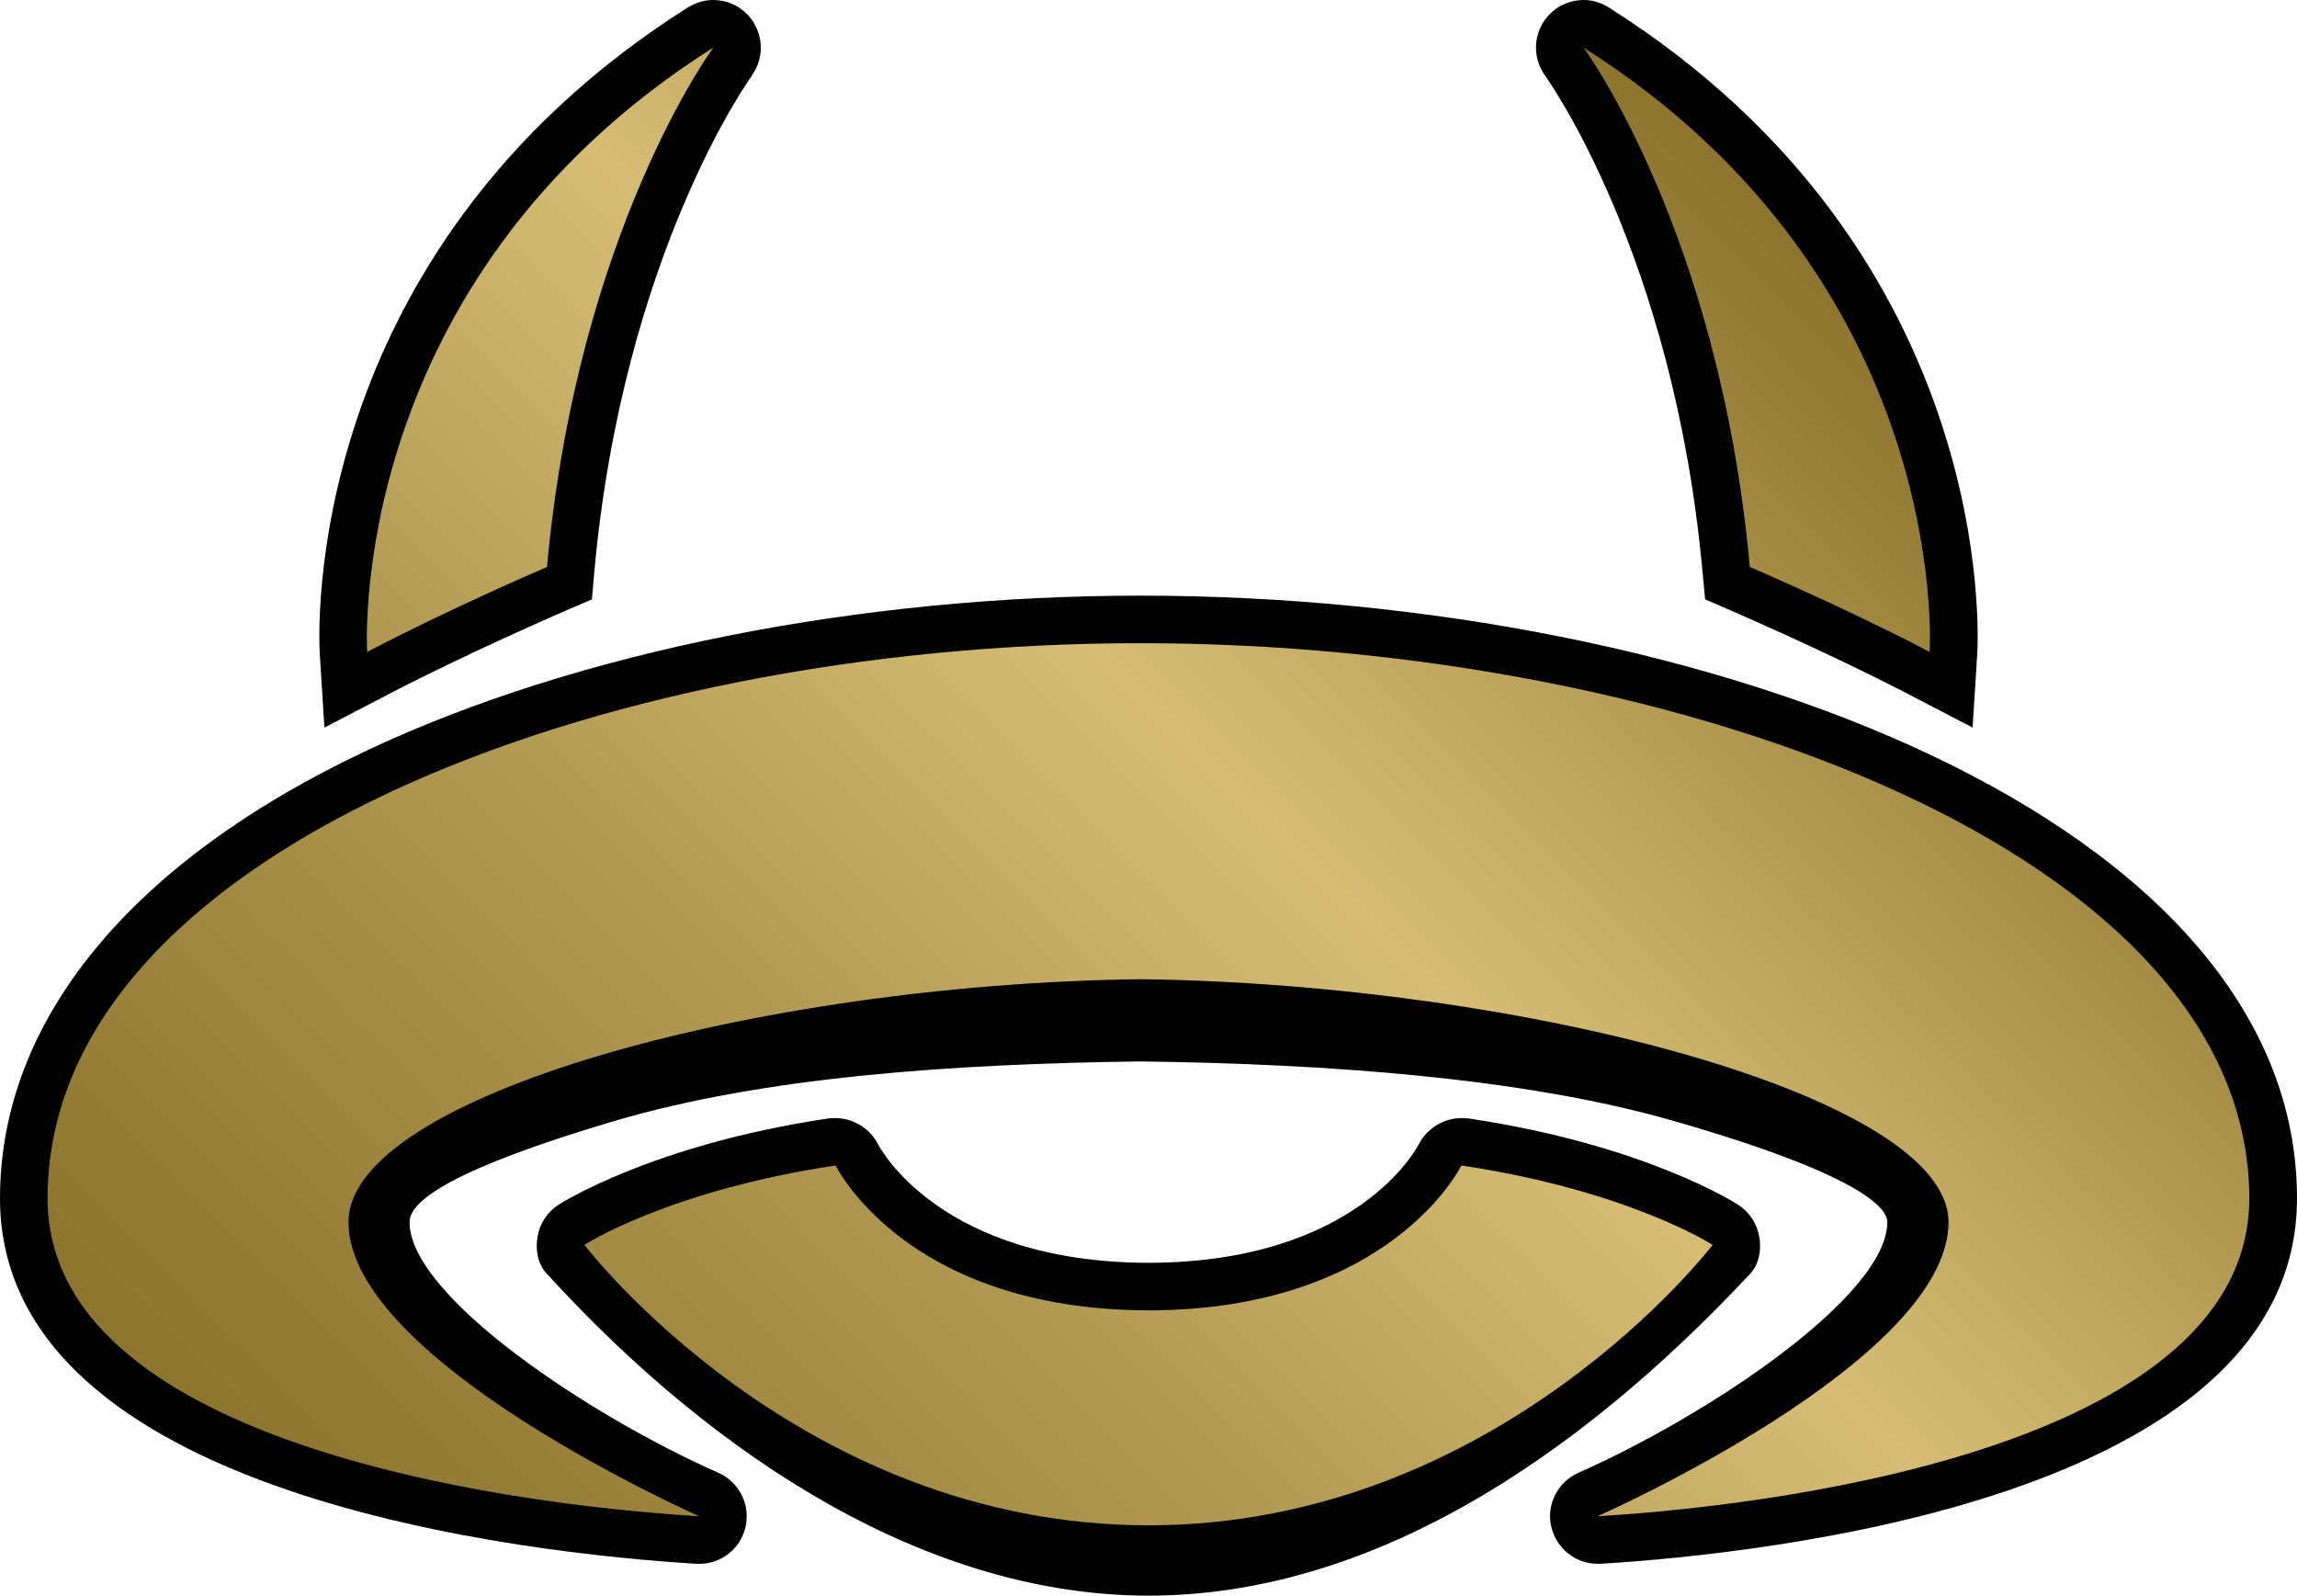 <svg xmlns="http://www.w3.org/2000/svg" xmlns:xlink="http://www.w3.org/1999/xlink" width="600" height="416.789"><defs><linearGradient x2="1" id="a" gradientUnits="userSpaceOnUse" gradientTransform="matrix(30.631 30.631 30.631 -30.631 677.074 464.4)"><stop offset="0" stop-color="#8d742f"/><stop offset=".35" stop-color="#b39a54"/><stop offset=".6" stop-color="#d7bd74"/><stop offset="1" stop-color="#8d742f"/></linearGradient><linearGradient x2="1" id="b" xlink:href="#a" gradientUnits="userSpaceOnUse" gradientTransform="matrix(364.72 -364.72 364.72 364.719 117.63 438.43)"/></defs><path d="M297.863 155.587c-73.537 0-146.98 14.645-201.49 40.186C34.186 224.933 0 266.56 0 313.02c0 78.288 139.215 92.838 181.914 95.446h.738c5.727 0 10.704-3.858 12.05-9.49 1.393-5.81-1.536-11.86-7.073-14.277-33.912-15.027-80.647-46.187-80.647-65.488 0-5.728 11.907-14.05 53.248-26.327 39.496-11.716 89.636-15.026 137.633-15.633 47.532.607 99.815 4.096 139.81 15.68 48.045 13.86 55.308 22.517 55.308 26.28 0 19.253-46.698 50.46-80.704 65.487-5.49 2.464-8.465 8.465-7.025 14.276 1.406 5.632 6.383 9.49 12.05 9.49h.798C460.748 405.858 600 391.308 600 313.02c0-98.553-153.623-157.433-302.138-157.433m159.35 177.067c2.322-2.512 2.93-6.24 2.322-9.632-.607-3.44-2.56-6.418-5.49-8.323-.975-.61-24.598-15.718-70.51-22.565-.61-.038-1.156-.085-1.764-.085-4.655 0-8.977 2.643-11.168 6.834-.643 1.298-16.503 30.84-70.596 30.97-54.093-.13-69.953-29.672-70.656-30.97-2.143-4.19-6.513-6.834-11.157-6.834-.56 0-1.166.047-1.774.085-45.854 6.847-69.537 21.957-70.56 22.564-2.882 1.904-4.883 4.88-5.442 8.322-.596 3.393 0 7.072 2.38 9.632 44.366 48.652 99.947 84.135 157.208 84.135 57.2 0 111.198-34.877 157.206-84.136m-53.58-312.84c.32.427 33.53 46.602 41.066 129.403l.703 7.346 6.788 2.93c.227.142 24.648 10.597 46.187 21.765l16.884 8.788 1.202-18.968c.285-4.286 5.49-104.792-96.232-169.125C418.182.655 415.956 0 413.68 0c-3.404 0-6.702 1.357-9.12 3.953-4.095 4.382-4.464 11.026-.928 15.86M83.54 171.078C83.263 166.792 78 66.38 179.58 2c.047 0 .095-.047.095-.047C181.77.655 184.045 0 186.33 0c3.347 0 6.645 1.357 9.062 3.953 4.05 4.382 4.465 11.026.94 15.824l.048.038c-.38.43-33.59 46.604-41.126 129.405l-.643 7.346-6.846 2.93c-.227.142-24.647 10.596-46.14 21.765l-16.883 8.788-1.202-18.967z"/><path d="M457.07 148.098s24.838 10.597 46.973 22.182c0 0 6.24-96.648-90.41-157.86 0 0 35.436 47.912 43.437 135.678M95.91 170.28c22.135-11.585 46.973-22.182 46.973-22.182 8-87.766 43.448-135.68 43.448-135.68C89.684 73.633 95.91 170.28 95.91 170.28M12.42 313.02c0 62.94 116.698 79.824 170.232 83.027 0 0-91.624-40.46-91.624-76.835 0-32.744 106.186-62.19 206.835-63.44 100.554 1.25 211.11 30.696 211.11 63.44 0 36.375-91.672 76.835-91.672 76.835 53.534-3.203 170.234-20.087 170.234-83.027 0-89.3-147.11-145.014-289.67-145.014-142.61 0-285.445 55.713-285.445 145.014m287.586 29.256c-63.487-.13-81.73-37.852-81.73-37.852-43.757 6.56-65.618 20.74-65.618 20.74s55.76 73.253 147.348 73.253c91.53 0 147.348-73.252 147.348-73.252s-21.91-14.18-65.63-20.74c0 0-18.278 37.72-81.718 37.85" fill="url(#b)"/></svg>
